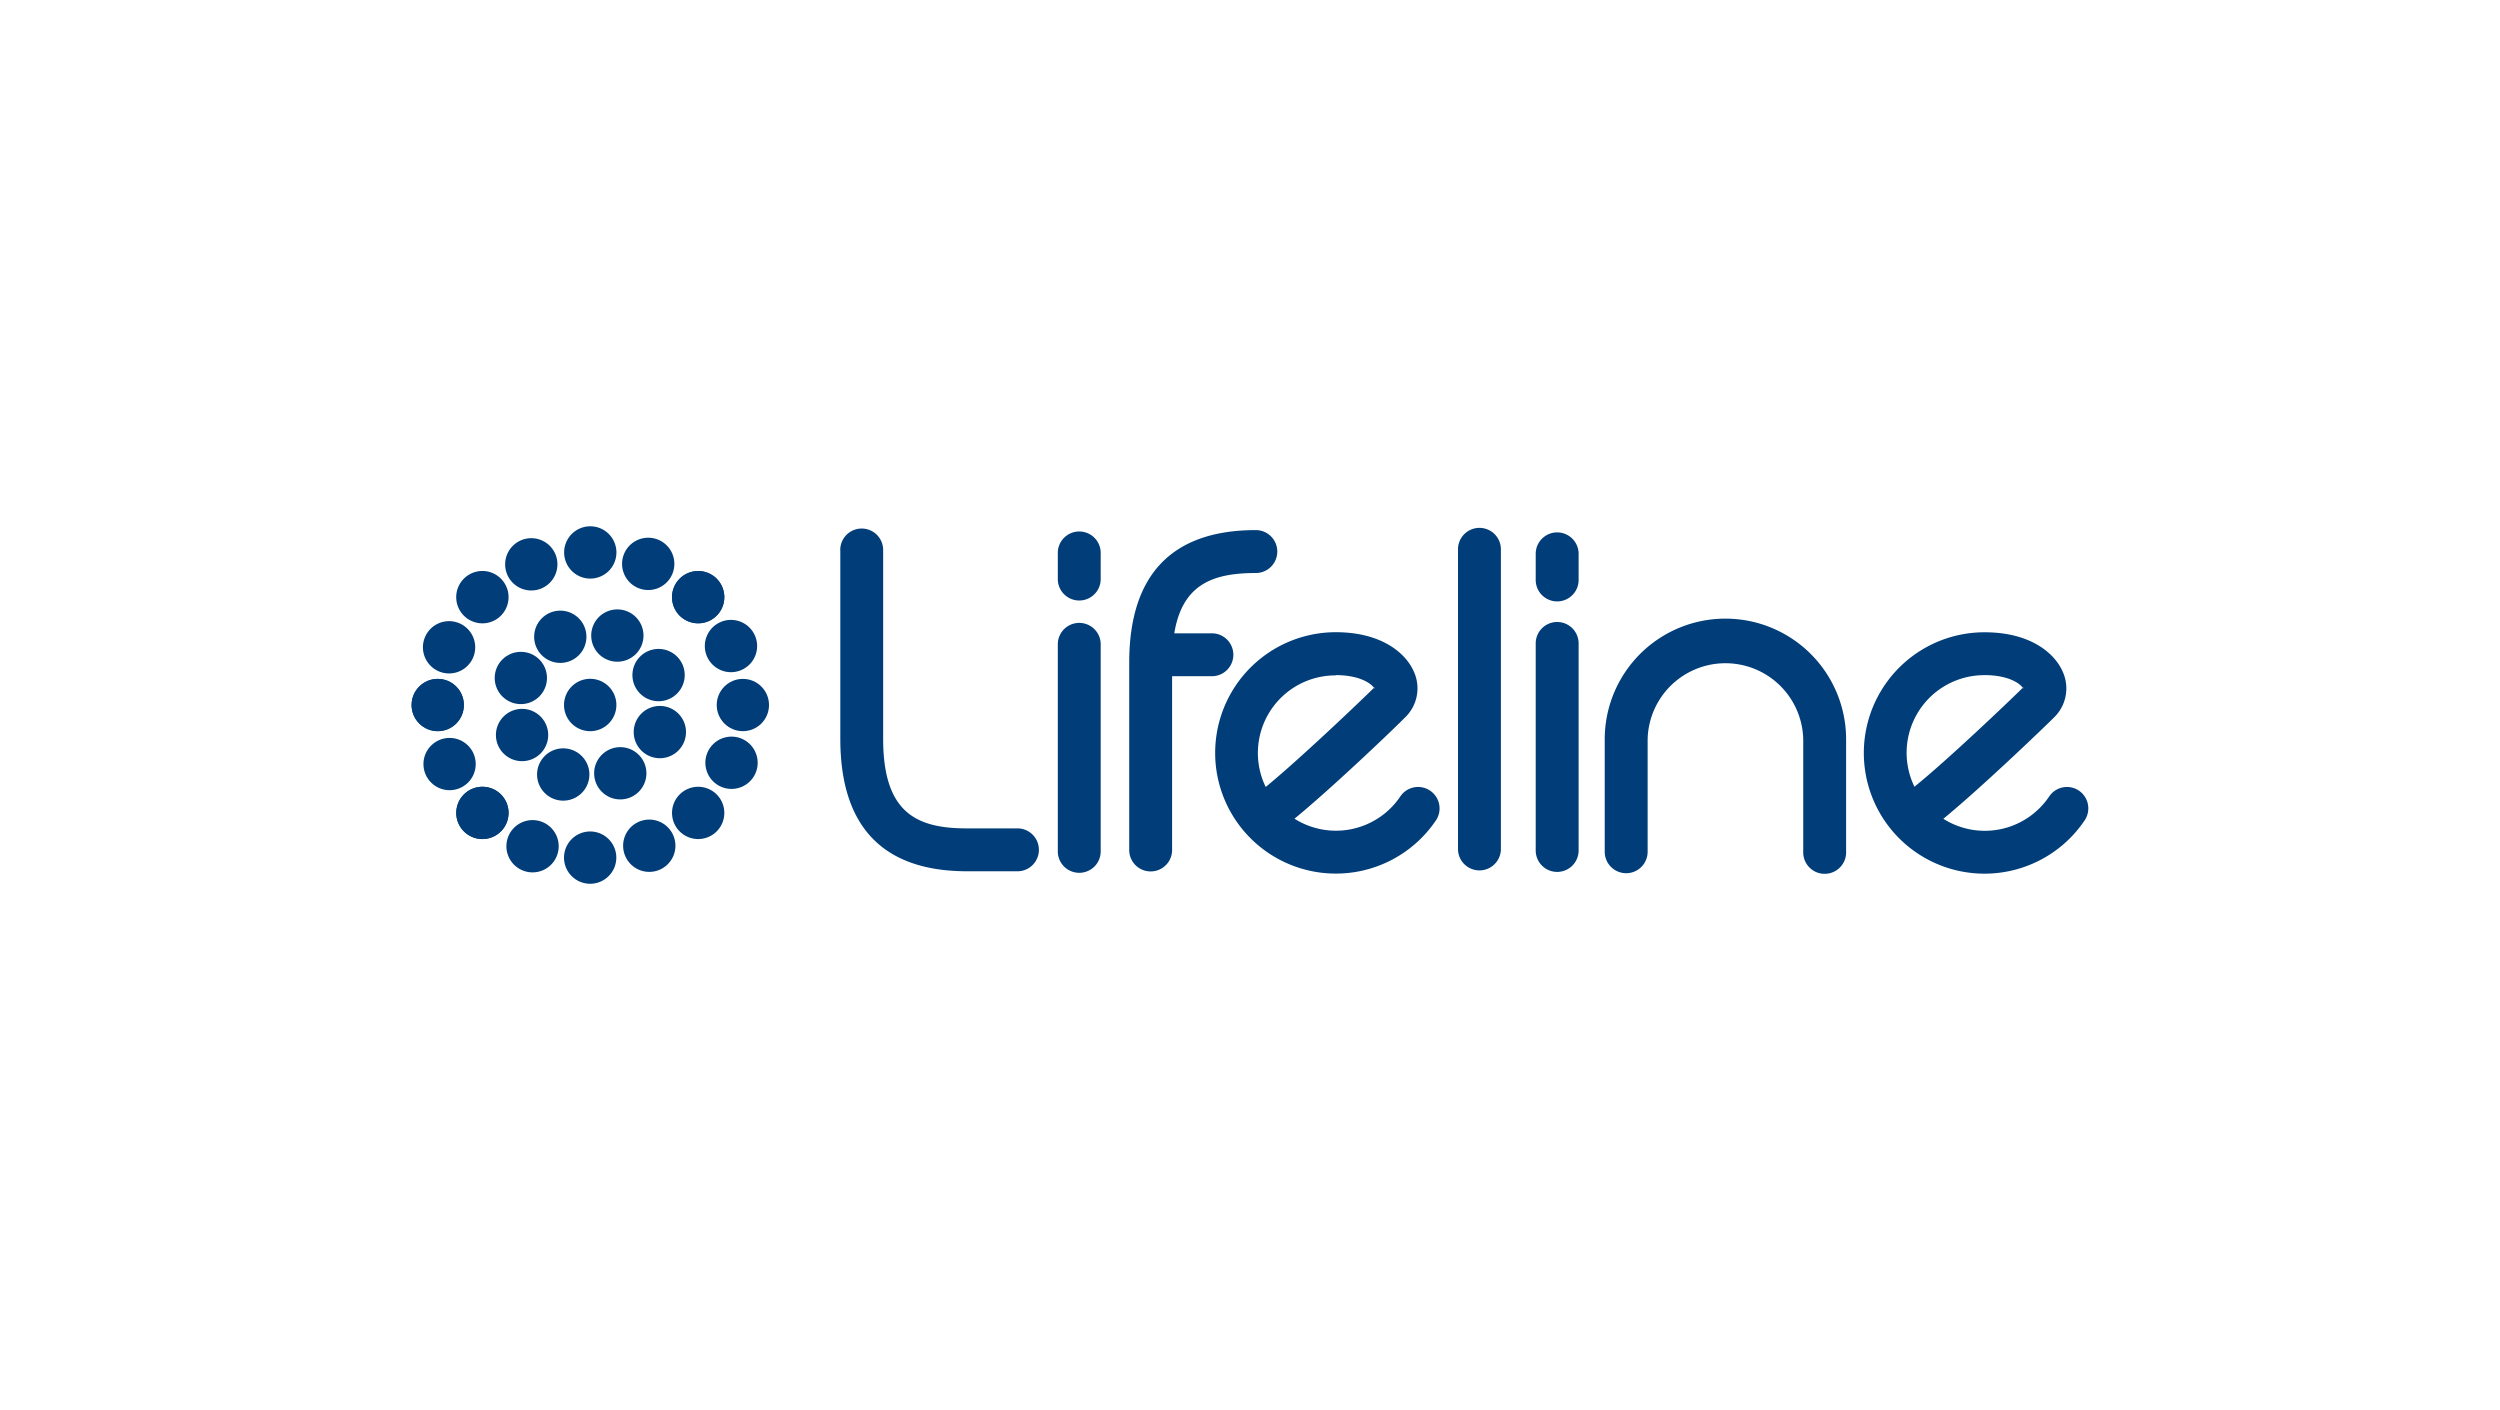 <svg xmlns="http://www.w3.org/2000/svg" xmlns:xlink="http://www.w3.org/1999/xlink" width="656" height="370" viewBox="0 0 656 370"><defs><clipPath id="a"><path d="M974.48,147.08a65.8,65.8,0,0,0-75.05,15.41,65.52,65.52,0,0,1-17.13,49.58A65.38,65.38,0,0,0,921,266.51s-4-5.5-.23-10.25,9-10.43,6.17-14.35,2.88-10.48,2.88-10.48-6-4.26-.84-7.85,8-9.8,4.13-12.59-12.17-9.15-1.39-15S957,182.21,961.1,173.34c10.16-21.93,23.66-20.54,23.66-20.54a66,66,0,0,0-10.28-5.72" fill="none" clip-rule="evenodd"/></clipPath><clipPath id="b"><path d="M897.69,183.52a65.33,65.33,0,0,0,1.74-21,65.45,65.45,0,0,0-17.14,49.58,64.86,64.86,0,0,0,15.4-28.55" fill="none" clip-rule="evenodd"/></clipPath><clipPath id="c"><path d="M1057.13,209.61v55a2,2,0,0,1-1.89,1.88h-8.14a2,2,0,0,1-1.89-1.88v-55a2,2,0,0,1,1.89-1.89h8.14A2,2,0,0,1,1057.13,209.61Zm-16.69,40.69c0,9.4-8.09,16.21-18.35,16.21h-21.15a2,2,0,0,1-1.89-1.88v-55a2,2,0,0,1,1.89-1.89h20c10,0,17.76,6.72,17.76,15.54,0,6.46-5.3,11.5-9.26,13.35C1034,238,1040.44,242.57,1040.44,250.3ZM1011,232.13h9a7.2,7.2,0,0,0,7.25-7.55,6.87,6.87,0,0,0-7.25-7.14h-9Zm17.77,17c0-4.2-4.21-7.31-8.59-7.31H1011v15h10.18A7.5,7.5,0,0,0,1028.74,249.16Zm71.07-22.27h-7.55c-1.58,0-2.18.4-2.18,1.88v19.52c0,4.7-3.4,8.5-7.6,8.5s-7.6-3.8-7.6-8.5V228.77a1.88,1.88,0,0,0-1.88-1.88h-8.15a1.89,1.89,0,0,0-1.89,1.88V248c0,10.1,4.47,19.51,16.79,19.51a17.45,17.45,0,0,0,13-5.46l1.52,3.38a1.78,1.78,0,0,0,1.68,1.09h3.87a2,2,0,0,0,1.89-1.88V228.77A1.89,1.89,0,0,0,1099.81,226.89Zm69.41-53.33c0,11.39-9.13,20.9-20.35,20.9s-20.37-9.51-20.37-20.9c0-11.19,9.14-20.7,20.37-20.7S1169.22,162.37,1169.22,173.56Zm-10.82,0a9.55,9.55,0,1,0-19.07,0c0,5.65,4.17,10.2,9.54,10.2S1158.4,179.21,1158.4,173.56Zm-159.35,18v-55a2,2,0,0,1,1.89-1.89h20c10,0,17.76,6.72,17.76,15.54,0,6.47-5.3,11.5-9.26,13.35,4.47,1.43,11,6,11,13.69,0,9.41-8.09,16.21-18.35,16.21h-21.15A2,2,0,0,1,999.05,191.59Zm11.92-32.5h9a7.21,7.21,0,0,0,7.25-7.55,6.87,6.87,0,0,0-7.25-7.14h-9Zm0,24.67h10.18a7.5,7.5,0,0,0,7.59-7.64c0-4.2-4.21-7.31-8.59-7.31H1011Zm116.09-29.91h-8c-1.19,0-1.88.1-2.38,1.09l-9.93,22.39h-.1l-10-22.39a1.78,1.78,0,0,0-1.68-1.09h-8.94a1.75,1.75,0,0,0-1.69,2.58l16.19,34.26L1091.44,210a1.77,1.77,0,0,0,1.68,2.67h8.45a2,2,0,0,0,1.69-1.19l25.49-55A1.7,1.7,0,0,0,1127.06,153.85Zm131.14-17.28v55a2,2,0,0,1-1.89,1.88h-3.88a1.78,1.78,0,0,1-1.67-1.09l-1.55-3.46a17.54,17.54,0,0,1-12.66,5.54c-10.83,0-19.07-9.41-19.07-20.8,0-11.59,7.85-20.8,19.67-20.8a24,24,0,0,1,8.84,1.78V136.57a2,2,0,0,1,1.88-1.89h8.44A2,2,0,0,1,1258.2,136.57Zm-12.21,29a13.57,13.57,0,0,0-7.36-2c-5.56,0-9.63,4.56-9.63,10.1s3.77,10.1,9,10.1a8.48,8.48,0,0,0,8-5.35Zm-50-12.7a17.46,17.46,0,0,0-13,5.46l-1.51-3.38a1.8,1.8,0,0,0-1.69-1.09h-3.87a2,2,0,0,0-1.88,1.88v35.86a1.88,1.88,0,0,0,1.88,1.88h7.55c1.59,0,2.19-.4,2.19-1.88V172.08c0-4.7,3.39-8.51,7.59-8.51s7.6,3.81,7.6,8.51v19.51a1.88,1.88,0,0,0,1.89,1.88h8.14a1.89,1.89,0,0,0,1.89-1.88V172.37C1212.72,162.27,1208.25,152.86,1195.94,152.86Zm-49.52,91.46a24,24,0,0,1-.2,2.68,2,2,0,0,1-1.93,1.68h-26a9.58,9.58,0,0,0,9.73,8.62,14.34,14.34,0,0,0,7.91-2.48c1-.59,1.92-.79,2.63,0l4.16,4.66a1.6,1.6,0,0,1-.1,2.57,22.14,22.14,0,0,1-15.11,5.45,20.8,20.8,0,0,1-.1-41.6C1137.9,225.9,1146.42,233.63,1146.42,244.32Zm-11-2.57c-.34-3.67-3.83-6.74-8-6.74-4.38,0-8.32,3-8.86,6.74Zm-91.08-68.09a20.52,20.52,0,0,1,20.69-20.8c10.44,0,19,7.73,19,18.43a24,24,0,0,1-.2,2.67,2,2,0,0,1-1.93,1.68h-26a9.58,9.58,0,0,0,9.73,8.62,14.31,14.31,0,0,0,7.91-2.48c1-.59,1.93-.79,2.64,0l4.16,4.66a1.61,1.61,0,0,1-.1,2.57,22.14,22.14,0,0,1-15.11,5.45A20.43,20.43,0,0,1,1044.35,173.66Zm11.8-4.95H1073c-.33-3.66-3.83-6.73-8-6.73C1060.63,162,1056.7,165,1056.15,168.71Z" fill="none" clip-rule="evenodd"/></clipPath></defs><path d="M220.5,144.32v49.56c0,23.05,11.19,34.74,33.24,34.74h13a5.63,5.63,0,1,0,0-11.25h-13c-13.19,0-22-4-22-23.49V144.32a5.63,5.63,0,0,0-11.26,0Z" fill="#003d79"/><path d="M288.82,223.16V168.84a5.63,5.63,0,0,0-11.25,0v54.32a5.63,5.63,0,1,0,11.25,0Z" fill="#003d79"/><path d="M393.83,223V144.38a5.63,5.63,0,1,0-11.25,0V223a5.63,5.63,0,0,0,11.25,0Z" fill="#003d79"/><path d="M375.26,207.47a5.61,5.61,0,0,0-7.81,1.51,20.37,20.37,0,0,1-27.78,5.85C349,207.2,365,192,368.78,188.17a10.58,10.58,0,0,0,2.3-11.74c-2.11-5.09-8.62-10.54-20.57-10.54a31.67,31.67,0,1,0,26.27,49.39A5.62,5.62,0,0,0,375.26,207.47Zm-24.74-30.32c6.35,0,9.35,2.29,10,3.33l.28-.27v0a.91.91,0,0,0-.14.6,1,1,0,0,0-.15-.31c-3.81,3.77-19.66,18.85-28.39,26a20.37,20.37,0,0,1,18.36-29.28Z" fill="#003d79"/><path d="M360.84,180.19v0l-.28.27a1.07,1.07,0,0,1,.15.31A.91.91,0,0,1,360.84,180.19Z" fill="#003d79"/><path d="M545.52,207.47A5.62,5.62,0,0,0,537.7,209a20.35,20.35,0,0,1-27.77,5.85c9.78-8,26.18-23.73,29.11-26.65a10.61,10.61,0,0,0,2.3-11.76c-2.12-5.09-8.63-10.53-20.57-10.53A31.67,31.67,0,1,0,547,215.28,5.63,5.63,0,0,0,545.52,207.47Zm-24.75-30.32c6.36,0,9.36,2.29,10,3.34l.27-.28s0,0,0,0a.87.87,0,0,0-.14.59,1.19,1.19,0,0,0-.15-.3c-4.22,4.16-19.82,19-28.4,25.94a20.37,20.37,0,0,1,18.36-29.28Z" fill="#003d79"/><path d="M531.09,180.2a0,0,0,0,1,0,0,3.44,3.44,0,0,0-.27.27,2.07,2.07,0,0,1,.15.3A.94.94,0,0,1,531.09,180.2Z" fill="#003d79"/><path d="M432.34,223.5V194a20.42,20.42,0,0,1,40.83,0V223.9a5.63,5.63,0,0,0,11.25,0V194a31.67,31.67,0,0,0-63.34,0V223.5a5.63,5.63,0,1,0,11.26,0Z" fill="#003d79"/><path d="M329.53,139.1c-22,0-33.22,11.69-33.22,34.75v49.42a5.63,5.63,0,0,0,11.25,0V177.44H318a5.63,5.63,0,0,0,0-11.26h-9.87c2.13-12.91,10.17-15.82,21.4-15.82a5.63,5.63,0,1,0,0-11.26Z" fill="#003d79"/><path d="M288.82,152.18v-6.85a5.63,5.63,0,1,0-11.25,0v6.85a5.63,5.63,0,0,0,11.25,0Z" fill="#003d79"/><path d="M414.23,223.16V168.84a5.63,5.63,0,0,0-11.26,0v54.32a5.63,5.63,0,1,0,11.26,0Z" fill="#003d79"/><path d="M414.23,152.18v-6.85a5.63,5.63,0,1,0-11.26,0v6.85a5.63,5.63,0,0,0,11.26,0Z" fill="#003d79"/><path d="M148,185a6.87,6.87,0,1,1,6.86,6.86A6.86,6.86,0,0,1,148,185Z" fill="#003d79"/><circle cx="114.86" cy="185" r="6.86" fill="#003d79"/><circle cx="114.86" cy="185" r="6.86" fill="#003d79"/><circle cx="194.93" cy="185" r="6.86" fill="#003d79"/><path d="M154.89,218.18A6.86,6.86,0,1,1,148,225,6.86,6.86,0,0,1,154.89,218.18Z" fill="#003d79"/><path d="M154.89,151.82a6.86,6.86,0,1,1,6.86-6.85A6.86,6.86,0,0,1,154.89,151.82Z" fill="#003d79"/><path d="M178.35,208.46a6.86,6.86,0,1,1,0,9.7A6.86,6.86,0,0,1,178.35,208.46Z" fill="#003d79"/><path d="M131.44,161.55a6.87,6.87,0,1,1,0-9.71A6.88,6.88,0,0,1,131.44,161.55Z" fill="#003d79"/><path d="M178.35,161.55a6.86,6.86,0,1,1,9.7,0A6.87,6.87,0,0,1,178.35,161.55Z" fill="#003d79"/><path d="M131.44,208.46a6.86,6.86,0,1,1-9.71,0A6.87,6.87,0,0,1,131.44,208.46Z" fill="#003d79"/><path d="M178.35,161.55a6.86,6.86,0,1,1,9.7,0A6.87,6.87,0,0,1,178.35,161.55Z" fill="#003d79"/><path d="M131.44,208.46a6.86,6.86,0,1,1-9.71,0A6.87,6.87,0,0,1,131.44,208.46Z" fill="#003d79"/><circle cx="117.97" cy="200.49" r="6.86" fill="#003d79"/><path d="M185.48,172.17a6.86,6.86,0,1,1,9,3.67A6.86,6.86,0,0,1,185.48,172.17Z" fill="#003d79"/><path d="M167.73,215.59a6.86,6.86,0,1,1-3.68,9A6.86,6.86,0,0,1,167.73,215.59Z" fill="#003d79"/><path d="M142.06,154.41a6.86,6.86,0,1,1,3.67-9A6.87,6.87,0,0,1,142.06,154.41Z" fill="#003d79"/><path d="M185.6,197.56a6.86,6.86,0,1,1,3.75,8.94A6.86,6.86,0,0,1,185.6,197.56Z" fill="#003d79"/><path d="M124.19,172.44a6.86,6.86,0,1,1-3.76-8.94A6.87,6.87,0,0,1,124.19,172.44Z" fill="#003d79"/><path d="M167.45,154.29a6.86,6.86,0,1,1,9-3.75A6.85,6.85,0,0,1,167.45,154.29Z" fill="#003d79"/><path d="M142.33,215.7a6.86,6.86,0,1,1-8.94,3.76A6.87,6.87,0,0,1,142.33,215.7Z" fill="#003d79"/><circle cx="147.02" cy="167.09" r="6.86" fill="#003d79"/><circle cx="162.76" cy="202.91" r="6.86" fill="#003d79"/><path d="M152.64,208.08a6.86,6.86,0,1,1,0-9.7A6.84,6.84,0,0,1,152.64,208.08Z" fill="#003d79"/><path d="M157.14,161.92a6.86,6.86,0,1,1,0,9.7A6.87,6.87,0,0,1,157.14,161.92Z" fill="#003d79"/><path d="M137,199.73a6.86,6.86,0,1,1,6.85-6.87A6.87,6.87,0,0,1,137,199.73Z" fill="#003d79"/><path d="M172.8,170.28a6.86,6.86,0,1,1-6.85,6.85A6.86,6.86,0,0,1,172.8,170.28Z" fill="#003d79"/><circle cx="136.67" cy="177.9" r="6.86" fill="#003d79"/><path d="M178,187.25a6.86,6.86,0,1,1-9.71,0A6.87,6.87,0,0,1,178,187.25Z" fill="#003d79"/></svg>